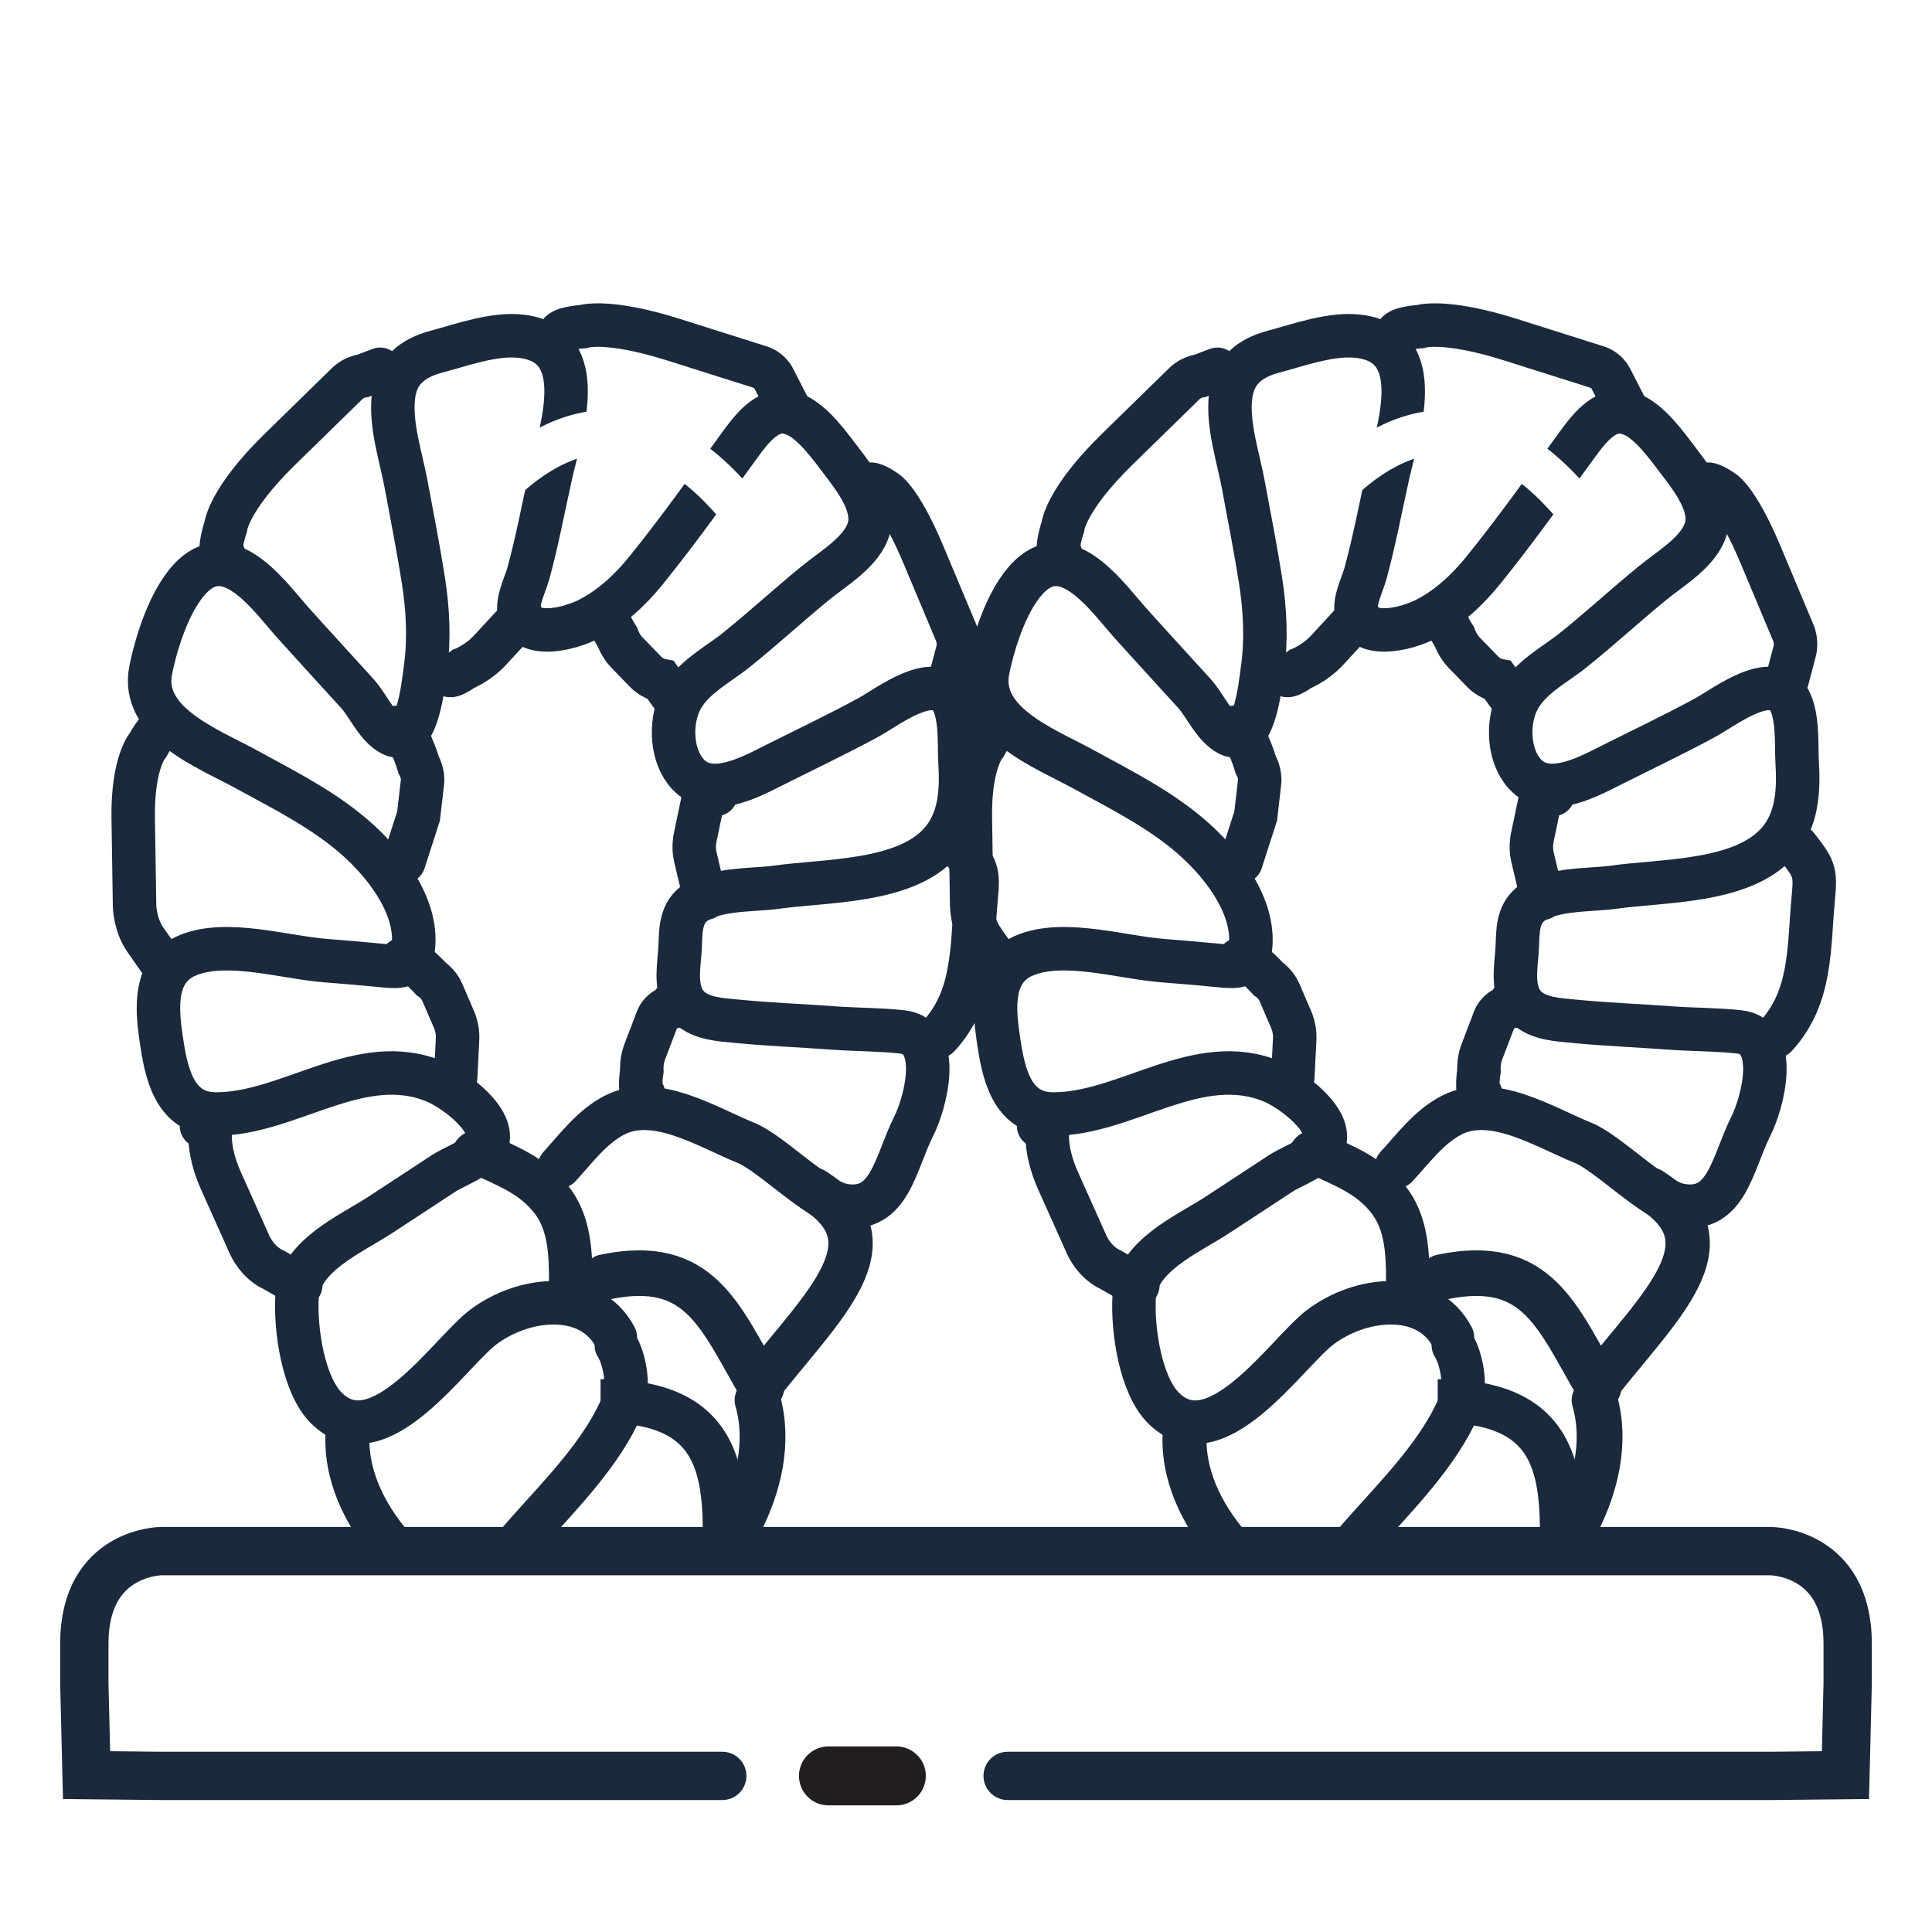 <svg viewBox="0 0 200 200" xmlns:xlink="http://www.w3.org/1999/xlink" xmlns="http://www.w3.org/2000/svg" data-name="Layer 1" id="Layer_1">
  <defs>
    <style>
      .cls-1, .cls-2, .cls-3, .cls-4, .cls-5, .cls-6, .cls-7, .cls-8, .cls-9, .cls-10 {
        fill: none;
      }

      .cls-2, .cls-3, .cls-6 {
        stroke-width: 4.5px;
      }

      .cls-2, .cls-4, .cls-5, .cls-6, .cls-7, .cls-8, .cls-9 {
        stroke: #1a293b;
      }

      .cls-3 {
        stroke: #fff;
      }

      .cls-11 {
        clip-path: url(#clippath-1);
      }

      .cls-12 {
        clip-path: url(#clippath-3);
      }

      .cls-13 {
        clip-path: url(#clippath-2);
      }

      .cls-14 {
        fill: #fff;
      }

      .cls-4 {
        stroke-width: 4.74px;
      }

      .cls-4, .cls-5, .cls-6, .cls-7, .cls-8, .cls-9, .cls-10 {
        stroke-linecap: round;
      }

      .cls-5 {
        stroke-width: 5px;
      }

      .cls-7 {
        stroke-width: 4.59px;
      }

      .cls-8 {
        stroke-width: 4.72px;
      }

      .cls-9 {
        stroke-width: 4.56px;
      }

      .cls-15 {
        clip-path: url(#clippath);
      }

      .cls-10 {
        stroke: #231f20;
        stroke-width: 6.1px;
      }
    </style>
    <clipPath id="clippath">
      <rect height="200" width="200" class="cls-1"></rect>
    </clipPath>
    <clipPath id="clippath-1">
      <rect height="200" width="200" class="cls-1"></rect>
    </clipPath>
    <clipPath id="clippath-2">
      <rect height="200" width="200" class="cls-1"></rect>
    </clipPath>
    <clipPath id="clippath-3">
      <rect height="200" width="200" class="cls-1"></rect>
    </clipPath>
  </defs>
  <rect height="200" width="200" class="cls-14"></rect>
  <g class="cls-15">
    <path d="M144.57,34.65c0-.7,2.43-.84,2.43-.84,0,0,2.43-.84,9.36,1.35l9.07,2.87s.87.27,1.31,1.14l1.86,3.63" class="cls-6"></path>
    <path d="M176.62,50.19c.27-.32,1.53.55,1.53.55,0,0,1.53.55,4.13,6.75l3.39,8.08s.37.89.12,1.82l-.77,2.93" class="cls-6"></path>
    <path d="M185.99,87.59c1.82,2.31,1.98,2.63,1.73,5.28-.5,5.18-.12,10.33-3.91,14.42" class="cls-6"></path>
    <path d="M149.61,63.16c-.54.44.95,2.76.95,2.76,0,0,.32.93.98,1.61l1.99,2.05s.66.68,1.55.85l1.51,2.1" class="cls-6"></path>
    <path d="M160.78,82.24c-.58-.36-1.38.75-1.38.75l-.79,3.77s-.2.95.02,1.9l1.02,4.33" class="cls-6"></path>
    <path d="M109.77,57.29c-.57-.31.26-2.77.26-2.77,0,0,.26-2.77,5.62-8.01l7.01-6.85s.67-.65,1.57-.75l1.79-.68" class="cls-6"></path>
    <path d="M103.64,75.3c-.54-.24-1.64,1.79-1.64,1.79,0,0-1.64,1.79-1.55,7.64l.14,9.05s.03,1.95,1.11,3.49l2.2,3.15" class="cls-6"></path>
    <path d="M107.62,116.53c-.49.07.87.18.87.18,0,0-.51,2.08,1.07,5.59l2.98,6.65s.79,1.76,2.45,2.5l2.8,1.6" class="cls-6"></path>
    <path d="M153.28,113.26c-.53-.14-.18-2.39-.18-2.39,0,0-.07-.99.27-1.9l1.34-3.51s.35-.91,1.22-1.12l.65-.85" class="cls-6"></path>
    <path d="M133.11,69.83c.18.41,1.51-.58,1.51-.58,0,0,1.51-.58,2.79-1.97l3.23-3.5" class="cls-6"></path>
    <path d="M127.71,75.31c1.01-.36,2.3,3.9,2.3,3.9,0,0,.49.82.38,1.79l-.4,3.47-1.52,4.72" class="cls-6"></path>
    <path d="M128.26,99.34c.65-.65,3.03,1.99,3.03,1.99,0,0,.77.5,1.15,1.38l1.26,2.93s.38.88.33,1.86l-.2,4" class="cls-6"></path>
    <path d="M135.61,119.6c.22-.63.74-.19.78-.18,2.75,1.3,5.31,2.21,7.3,4.71,1.95,2.44,2.05,5.65,2.04,8.62" class="cls-6"></path>
  </g>
  <g class="cls-11">
    <path d="M158.57,167.75c-1.02,3.2-2.76-5.32-6.62-5.48-2.98-.13-12.31,7.73-14.24,5.41-3.93-4.74,9.1-12.37,13.29-22.03h0c.61-1.42.56-3.09.18-4.56-.16-.63-.38-1.27-.73-1.82,0,0,0,0,0,0" class="cls-6"></path>
    <path d="M161.24,171.01c0-13.56,3.96-25.99-12.41-25.99" class="cls-2"></path>
    <path d="M165.35,143.43c6.46-8.28,14.13-14.85,5.52-20.28" class="cls-7"></path>
    <path d="M134.66,165.61c-2.56-.33-12.2-7.67-12.04-16.77" class="cls-9"></path>
    <path d="M165.48,143.64c-4.28-7.28-6.27-13.52-16.21-11.44" class="cls-8"></path>
    <path d="M150.36,138.44c-2.58-4.96-9.5-4.23-13.7-1.04-3.52,2.68-10.83,13.81-16.25,8.32-2.34-2.37-3.2-8.03-3-11.51.25-4.2,5.53-6.43,8.58-8.42,2.2-1.43,4.39-2.88,6.59-4.32,1.1-.72,3.95-1.75,4.48-3.05,1-2.45-3.37-5.62-5.28-6.43-7.77-3.3-15.18,3.38-22.81,3.33-4.35-.03-5.14-4.44-5.64-7.89-.45-3.13-.77-7.11,2.82-8.56,4.03-1.63,9.97.24,14.18.57,2.1.16,4.2.35,6.29.55,1.47.14,2.53.07,2.79-1.58.66-4.25-2.58-8.59-5.54-11.31-3.45-3.16-7.71-5.27-11.78-7.5-3.95-2.16-10.94-4.77-9.82-10.27.62-3.06,2.18-8.02,4.76-10.06,3.81-3.01,7.78,2.78,9.99,5.23,2.18,2.43,4.4,4.83,6.59,7.25,1.1,1.22,1.74,2.84,3.04,3.9h0c3.15,2.56,3.8-4.64,4.05-6.43.42-3.03.26-6.12-.21-9.14-.51-3.25-1.15-6.49-1.75-9.73-.54-2.98-1.72-6.36-1.34-9.4.33-2.59,2-3.89,4.42-4.54,2.71-.72,6.04-1.95,8.88-1.59,7.2.91,3.97,9.85,2.98,14.29-.76,3.42-1.41,6.9-2.33,10.27-.35,1.29-1.51,3.34-.7,4.65,1.3,2.08,5.17.95,6.85.12,2.36-1.17,4.39-3.06,6.03-5.09,3.44-4.24,6.61-8.75,9.83-13.15,1.23-1.68,3.02-3.98,5.39-3.09,2,.75,3.8,3.32,5.04,4.94,1.37,1.8,3.5,4.54,2.81,6.94-.69,2.41-3.69,4.15-5.52,5.65-2.77,2.26-5.4,4.69-8.19,6.93-2.01,1.62-4.77,2.95-5.89,5.48-.99,2.22-.84,5.53.87,7.38,2.26,2.46,6.2.45,8.59-.76,3.35-1.69,6.76-3.3,10.06-5.09,1.82-.99,5.94-4.2,8.07-2.57,1.68,1.28,1.33,5.32,1.45,7.15.18,2.91.04,6.01-1.99,8.32-3.69,4.21-11.93,3.93-17.06,4.66-2.49.35-7.26.06-9.01,2.21-1.03,1.26-.82,3.06-.95,4.56h0c-.16,1.85-.52,4.22.97,5.65,1.27,1.21,3.3,1.29,4.95,1.45,3.28.32,6.59.45,9.89.69,2.38.18,4.83.15,7.2.41h0c4.24.47,2.43,7.35,1.21,9.76-1.94,3.85-2.47,9.01-7.25,8.2-2.79-.47-7.51-5.42-10.11-6.47-3.95-1.59-9.35-5.07-13.62-2.87-2.34,1.21-3.96,3.43-5.7,5.32" class="cls-6"></path>
    <path d="M157.82,164.24c2.39-.97,9.78-10.54,7.25-19.29" class="cls-4"></path>
    <path d="M163.81,53.34c-4.43-5.61-9.2-8.66-14.16-8.66s-10,3.22-14.53,9.14" class="cls-3"></path>
  </g>
  <g class="cls-13">
    <path d="M57.92,34.65c0-.7,2.43-.84,2.43-.84,0,0,2.43-.84,9.36,1.35l9.07,2.87s.87.27,1.31,1.14l1.86,3.63" class="cls-6"></path>
    <path d="M89.96,50.19c.27-.32,1.53.55,1.53.55,0,0,1.53.55,4.13,6.75l3.39,8.08s.37.89.12,1.82l-.77,2.93" class="cls-6"></path>
    <path d="M99.33,87.59c1.82,2.31,1.98,2.63,1.73,5.28-.5,5.18-.12,10.33-3.91,14.42" class="cls-6"></path>
    <path d="M62.95,63.16c-.53.44.95,2.76.95,2.76,0,0,.32.93.98,1.61l1.99,2.05s.66.68,1.55.85l1.51,2.1" class="cls-6"></path>
    <path d="M74.12,82.24c-.58-.36-1.38.75-1.38.75l-.79,3.77s-.2.95.02,1.9l1.02,4.33" class="cls-6"></path>
    <path d="M23.11,57.29c-.58-.31.26-2.77.26-2.77,0,0,.25-2.77,5.61-8.01l7.01-6.85s.67-.65,1.57-.75l1.79-.68" class="cls-6"></path>
    <path d="M16.98,75.3c-.54-.24-1.64,1.79-1.64,1.79,0,0-1.64,1.79-1.55,7.64l.14,9.05s.03,1.95,1.11,3.49l2.2,3.15" class="cls-6"></path>
    <path d="M20.96,116.53c-.49.07.87.18.87.18,0,0-.51,2.08,1.07,5.59l2.98,6.65s.79,1.76,2.45,2.5l2.8,1.6" class="cls-6"></path>
    <path d="M66.62,113.26c-.53-.14-.18-2.39-.18-2.39,0,0-.07-.99.27-1.9l1.34-3.51s.35-.91,1.22-1.12l.65-.85" class="cls-6"></path>
    <path d="M46.45,69.83c.18.41,1.51-.58,1.51-.58,0,0,1.51-.58,2.79-1.97l3.23-3.5" class="cls-6"></path>
    <path d="M41.05,75.31c1.01-.36,2.3,3.9,2.3,3.9,0,0,.49.82.38,1.79l-.4,3.47-1.52,4.72" class="cls-6"></path>
    <path d="M41.6,99.34c.65-.65,3.03,1.99,3.03,1.99,0,0,.77.5,1.15,1.38l1.26,2.93s.38.88.33,1.86l-.2,4" class="cls-6"></path>
    <path d="M48.96,119.6c.22-.63.74-.19.78-.18,2.75,1.3,5.31,2.21,7.3,4.71,1.95,2.44,2.05,5.65,2.04,8.62" class="cls-6"></path>
  </g>
  <g class="cls-12">
    <path d="M71.91,167.75c-1.02,3.2-2.76-5.32-6.61-5.48-2.98-.13-12.31,7.73-14.24,5.41-3.93-4.74,9.11-12.37,13.29-22.03h0c.61-1.42.56-3.09.18-4.56-.16-.63-.38-1.27-.73-1.82,0,0,0,0,0,0" class="cls-6"></path>
    <path d="M74.58,171.01c0-13.56,3.96-25.99-12.41-25.99" class="cls-2"></path>
    <path d="M78.69,143.43c6.46-8.28,14.13-14.85,5.52-20.28" class="cls-7"></path>
    <path d="M48,165.61c-2.56-.33-12.2-7.67-12.04-16.77" class="cls-9"></path>
    <path d="M78.82,143.64c-4.28-7.28-6.27-13.52-16.21-11.44" class="cls-8"></path>
    <path d="M63.7,138.44c-2.58-4.96-9.5-4.23-13.7-1.04-3.52,2.68-10.83,13.81-16.25,8.32-2.34-2.37-3.2-8.03-3-11.51.25-4.2,5.53-6.43,8.58-8.42,2.2-1.43,4.39-2.88,6.59-4.32,1.1-.72,3.95-1.75,4.48-3.05,1-2.45-3.37-5.62-5.28-6.43-7.77-3.3-15.18,3.38-22.81,3.33-4.35-.03-5.14-4.44-5.64-7.89-.45-3.13-.77-7.11,2.82-8.56,4.03-1.63,9.97.24,14.18.57,2.1.16,4.19.35,6.29.55,1.47.14,2.53.07,2.79-1.58.66-4.25-2.58-8.59-5.54-11.31-3.45-3.16-7.71-5.27-11.78-7.5-3.95-2.16-10.94-4.77-9.82-10.27.62-3.06,2.18-8.02,4.76-10.06,3.81-3.01,7.78,2.78,9.99,5.23,2.18,2.43,4.4,4.83,6.59,7.25,1.1,1.22,1.74,2.84,3.04,3.9h0c3.15,2.56,3.8-4.64,4.05-6.43.42-3.03.26-6.12-.21-9.14-.51-3.25-1.15-6.49-1.75-9.73-.54-2.98-1.72-6.36-1.34-9.4.32-2.59,2-3.89,4.42-4.54,2.71-.72,6.04-1.95,8.88-1.59,7.2.91,3.97,9.85,2.98,14.29-.76,3.42-1.41,6.9-2.33,10.27-.35,1.29-1.51,3.34-.7,4.65,1.3,2.08,5.17.95,6.85.12,2.36-1.17,4.39-3.06,6.03-5.09,3.44-4.24,6.61-8.75,9.83-13.15,1.23-1.68,3.02-3.98,5.39-3.09,2,.75,3.8,3.32,5.04,4.94,1.37,1.8,3.5,4.54,2.81,6.94-.69,2.41-3.69,4.15-5.52,5.65-2.77,2.26-5.4,4.69-8.19,6.93-2.01,1.62-4.77,2.95-5.89,5.48-.99,2.22-.84,5.53.87,7.38,2.26,2.46,6.2.45,8.59-.76,3.35-1.69,6.76-3.3,10.06-5.09,1.82-.99,5.94-4.2,8.07-2.57,1.68,1.28,1.33,5.32,1.45,7.15.18,2.91.04,6.01-1.99,8.32-3.69,4.21-11.93,3.93-17.06,4.66-2.49.35-7.25.06-9.01,2.21-1.03,1.26-.82,3.06-.95,4.56h0c-.16,1.85-.52,4.22.97,5.65,1.27,1.21,3.3,1.29,4.95,1.45,3.28.32,6.59.45,9.89.69,2.38.18,4.83.15,7.2.41h0c4.24.47,2.43,7.35,1.21,9.76-1.94,3.85-2.47,9.01-7.25,8.2-2.79-.47-7.51-5.42-10.11-6.47-3.95-1.59-9.35-5.07-13.62-2.87-2.34,1.21-3.96,3.43-5.69,5.32" class="cls-6"></path>
    <path d="M71.17,164.24c2.39-.97,9.78-10.54,7.25-19.29" class="cls-4"></path>
    <path d="M77.15,53.34c-4.43-5.61-9.2-8.66-14.16-8.66s-10,3.22-14.53,9.14" class="cls-3"></path>
    <path d="M74.77,183.84H16.72s-7.76-.08-7.76-.08l-.23-9.48v-4.15c0-9.56,7.99-9.56,7.99-9.56h166.56s7.99,0,7.99,9.56v4.15l-.23,9.48-7.76.08h-78.97" class="cls-14"></path>
    <path d="M74.77,183.84H16.72s-7.76-.08-7.76-.08l-.23-9.48v-4.15c0-9.56,7.99-9.56,7.99-9.56h166.56s7.99,0,7.99,9.56v4.15l-.23,9.48-7.76.08h-78.97" class="cls-5"></path>
  </g>
  <line y2="183.84" x2="85.76" y1="183.84" x1="92.79" class="cls-10"></line>
</svg>